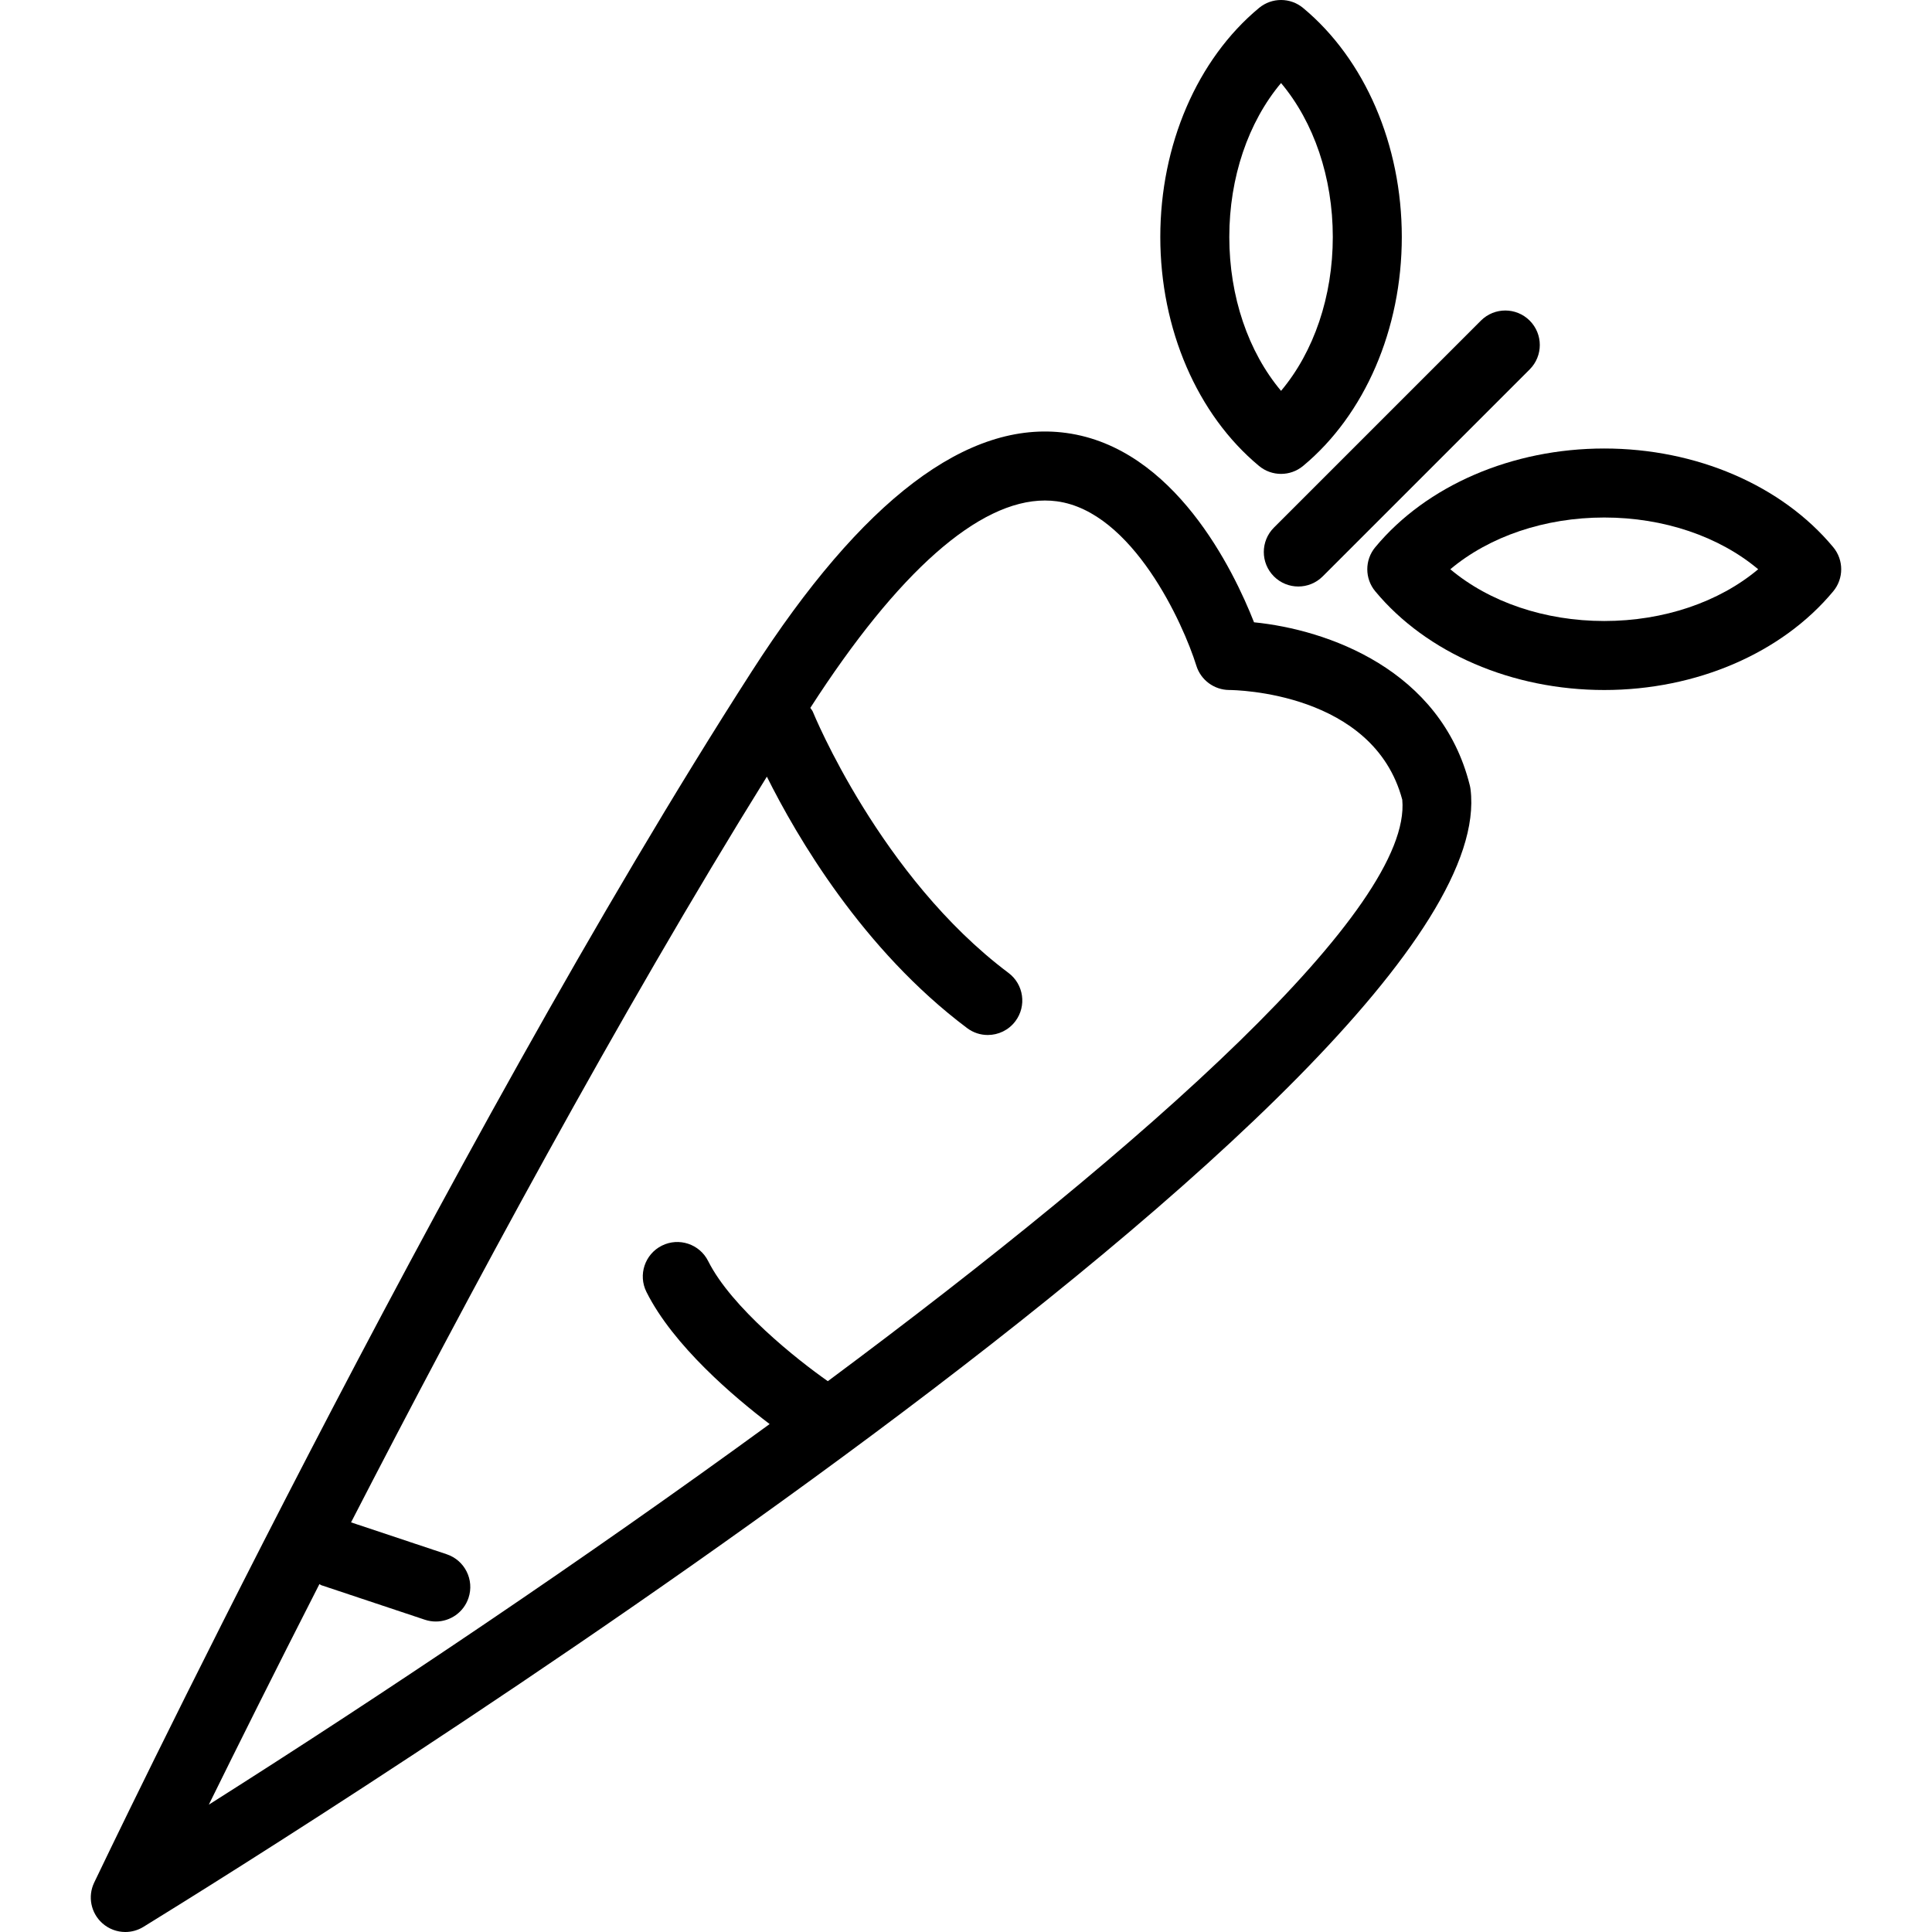 <?xml version="1.0" encoding="iso-8859-1"?>
<!-- Uploaded to: SVG Repo, www.svgrepo.com, Generator: SVG Repo Mixer Tools -->
<svg fill="#000000" height="800px" width="800px" version="1.1" id="Layer_1" xmlns="http://www.w3.org/2000/svg" xmlns:xlink="http://www.w3.org/1999/xlink" 
	 viewBox="0 0 512 512" xml:space="preserve">
<g>
	<g>
		<path d="M389.705,209.153c-0.045-0.366-0.116-0.728-0.206-1.085c-7.661-30.67-37.776-41.223-57.169-43.152
			c-5.429-13.808-21.107-46.245-49.723-50.174c-26.143-3.585-54.134,17.67-83.375,63.174C117.573,304.934,25.868,497,24.948,498.929
			c-1.741,3.656-0.866,8.022,2.152,10.732c1.723,1.544,3.911,2.339,6.107,2.339c1.652,0,3.312-0.446,4.795-1.357
			C75.01,487.871,399.304,285.916,389.705,209.153z M219.382,366.028c-8.096-5.662-25.558-19.518-31.712-31.831
			c-2.268-4.518-7.75-6.344-12.268-4.089c-4.518,2.259-6.348,7.75-4.089,12.268c7.129,14.254,23.29,27.903,32.649,35.014
			c-48.96,35.715-101.846,71.246-148.622,100.864c7.388-15.011,17.44-35.191,29.308-58.452c0.19,0.078,0.324,0.234,0.522,0.3
			l27.428,9.143c0.964,0.321,1.937,0.473,2.893,0.473c3.83,0,7.393-2.424,8.67-6.255c1.598-4.79-0.991-9.969-5.777-11.567
			l-25.353-8.451c30.638-59.467,71.036-134.619,110.196-197.623c7.837,15.73,25.341,45.842,53.067,66.632
			c1.643,1.237,3.563,1.83,5.473,1.83c2.786,0,5.527-1.263,7.321-3.656c3.036-4.04,2.214-9.772-1.83-12.799
			c-33.991-25.5-51.678-68.799-51.857-69.232c-0.156-0.387-0.458-0.65-0.658-1.001c23.223-36.06,44.622-54.954,62.167-54.954
			c1.071,0,2.134,0.067,3.179,0.21c20.054,2.728,33.473,32.371,36.955,43.562c1.179,3.808,4.723,6.42,8.705,6.442
			c1.571,0.009,38.259,0.545,45.866,29.08C374.263,240.525,304.704,302.608,219.382,366.028z"/>
	</g>
</g>
<g>
	<g>
		<path d="M405.384,84.966c-3.571-3.571-9.357-3.571-12.928,0l-54.857,54.857c-3.571,3.571-3.571,9.357,0,12.928
			c1.786,1.786,4.125,2.679,6.464,2.679s4.679-0.893,6.464-2.679l54.857-54.857C408.955,94.323,408.955,88.538,405.384,84.966z"/>
	</g>
</g>
<g>
	<g>
		<path d="M345.331,2.109c-3.393-2.813-8.286-2.813-11.679,0c-16.384,13.598-26.161,36.281-26.161,60.687
			c0,24.401,9.777,47.085,26.161,60.683c1.696,1.406,3.768,2.107,5.839,2.107c2.072,0,4.143-0.701,5.839-2.107
			c16.384-13.598,26.161-36.281,26.161-60.683C371.491,38.39,361.714,15.708,345.331,2.109z M339.491,103.582
			c-8.696-10.344-13.714-25.013-13.714-40.785c0-15.772,5.018-30.446,13.714-40.79c8.696,10.344,13.714,25.018,13.714,40.79
			C353.205,78.569,348.188,93.238,339.491,103.582z"/>
	</g>
</g>
<g>
	<g>
		<path d="M485.83,145.019c-13.598-16.379-36.286-26.161-60.687-26.161c-24.402,0-47.089,9.781-60.687,26.161
			c-2.813,3.384-2.813,8.295,0,11.679c13.598,16.379,36.286,26.161,60.687,26.161c24.401,0,47.089-9.781,60.687-26.161
			C488.642,153.314,488.642,148.403,485.83,145.019z M425.143,164.573c-15.777,0-30.446-5.022-40.795-13.714
			c10.348-8.692,25.018-13.714,40.795-13.714c15.777,0,30.446,5.022,40.794,13.714C455.589,159.551,440.919,164.573,425.143,164.573
			z"/>
	</g>
</g>
</svg>